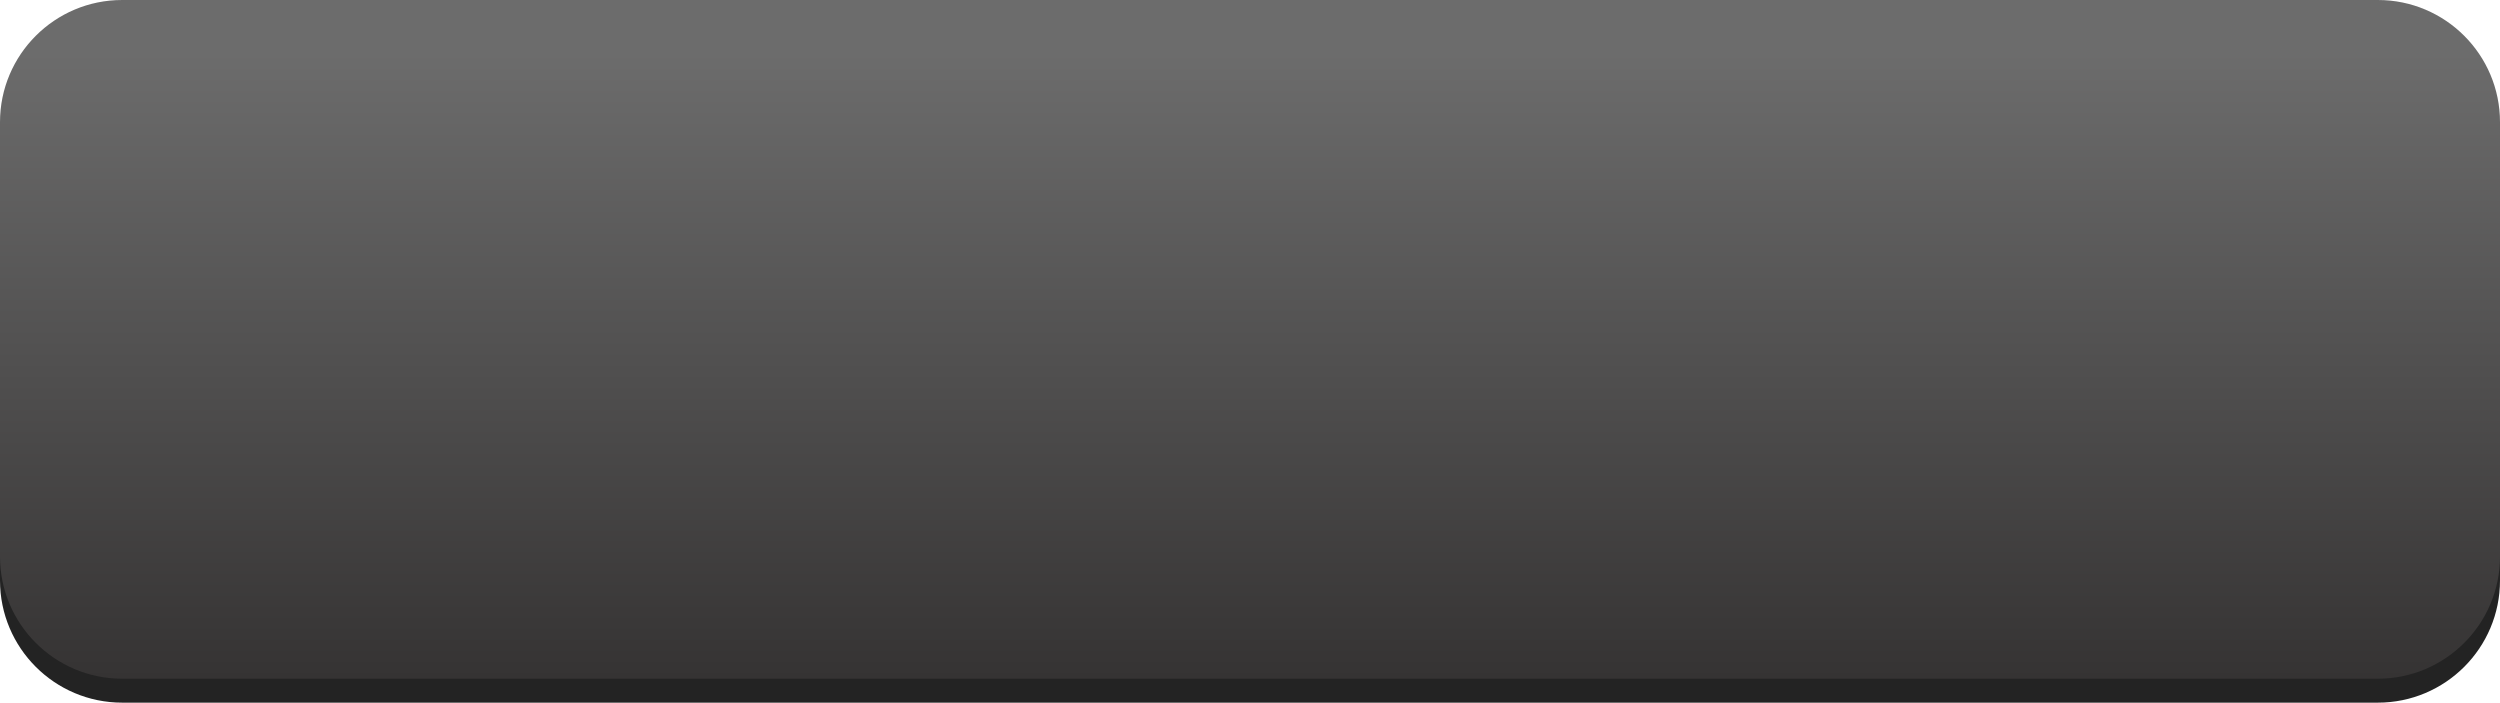 <?xml version="1.0" encoding="UTF-8"?> <svg xmlns="http://www.w3.org/2000/svg" width="491" height="138" viewBox="0 0 491 138" fill="none"><path d="M0 28.703C0 15.448 10.745 4.703 24 4.703H467C480.255 4.703 491 15.448 491 28.703V114C491 127.255 480.255 138 467 138H24C10.745 138 0 127.255 0 114V28.703Z" fill="#232323"></path><path d="M0 24C0 10.745 10.745 0 24 0H467C480.255 0 491 10.745 491 24V109.297C491 122.551 480.255 133.297 467 133.297H24C10.745 133.297 0 122.551 0 109.297V24Z" fill="url(#paint0_linear_6228_7)"></path><defs><linearGradient id="paint0_linear_6228_7" x1="245.5" y1="0" x2="245.5" y2="133.297" gradientUnits="userSpaceOnUse"><stop offset="0.078" stop-color="#6C6C6C"></stop><stop offset="1" stop-color="#353333"></stop></linearGradient></defs></svg> 